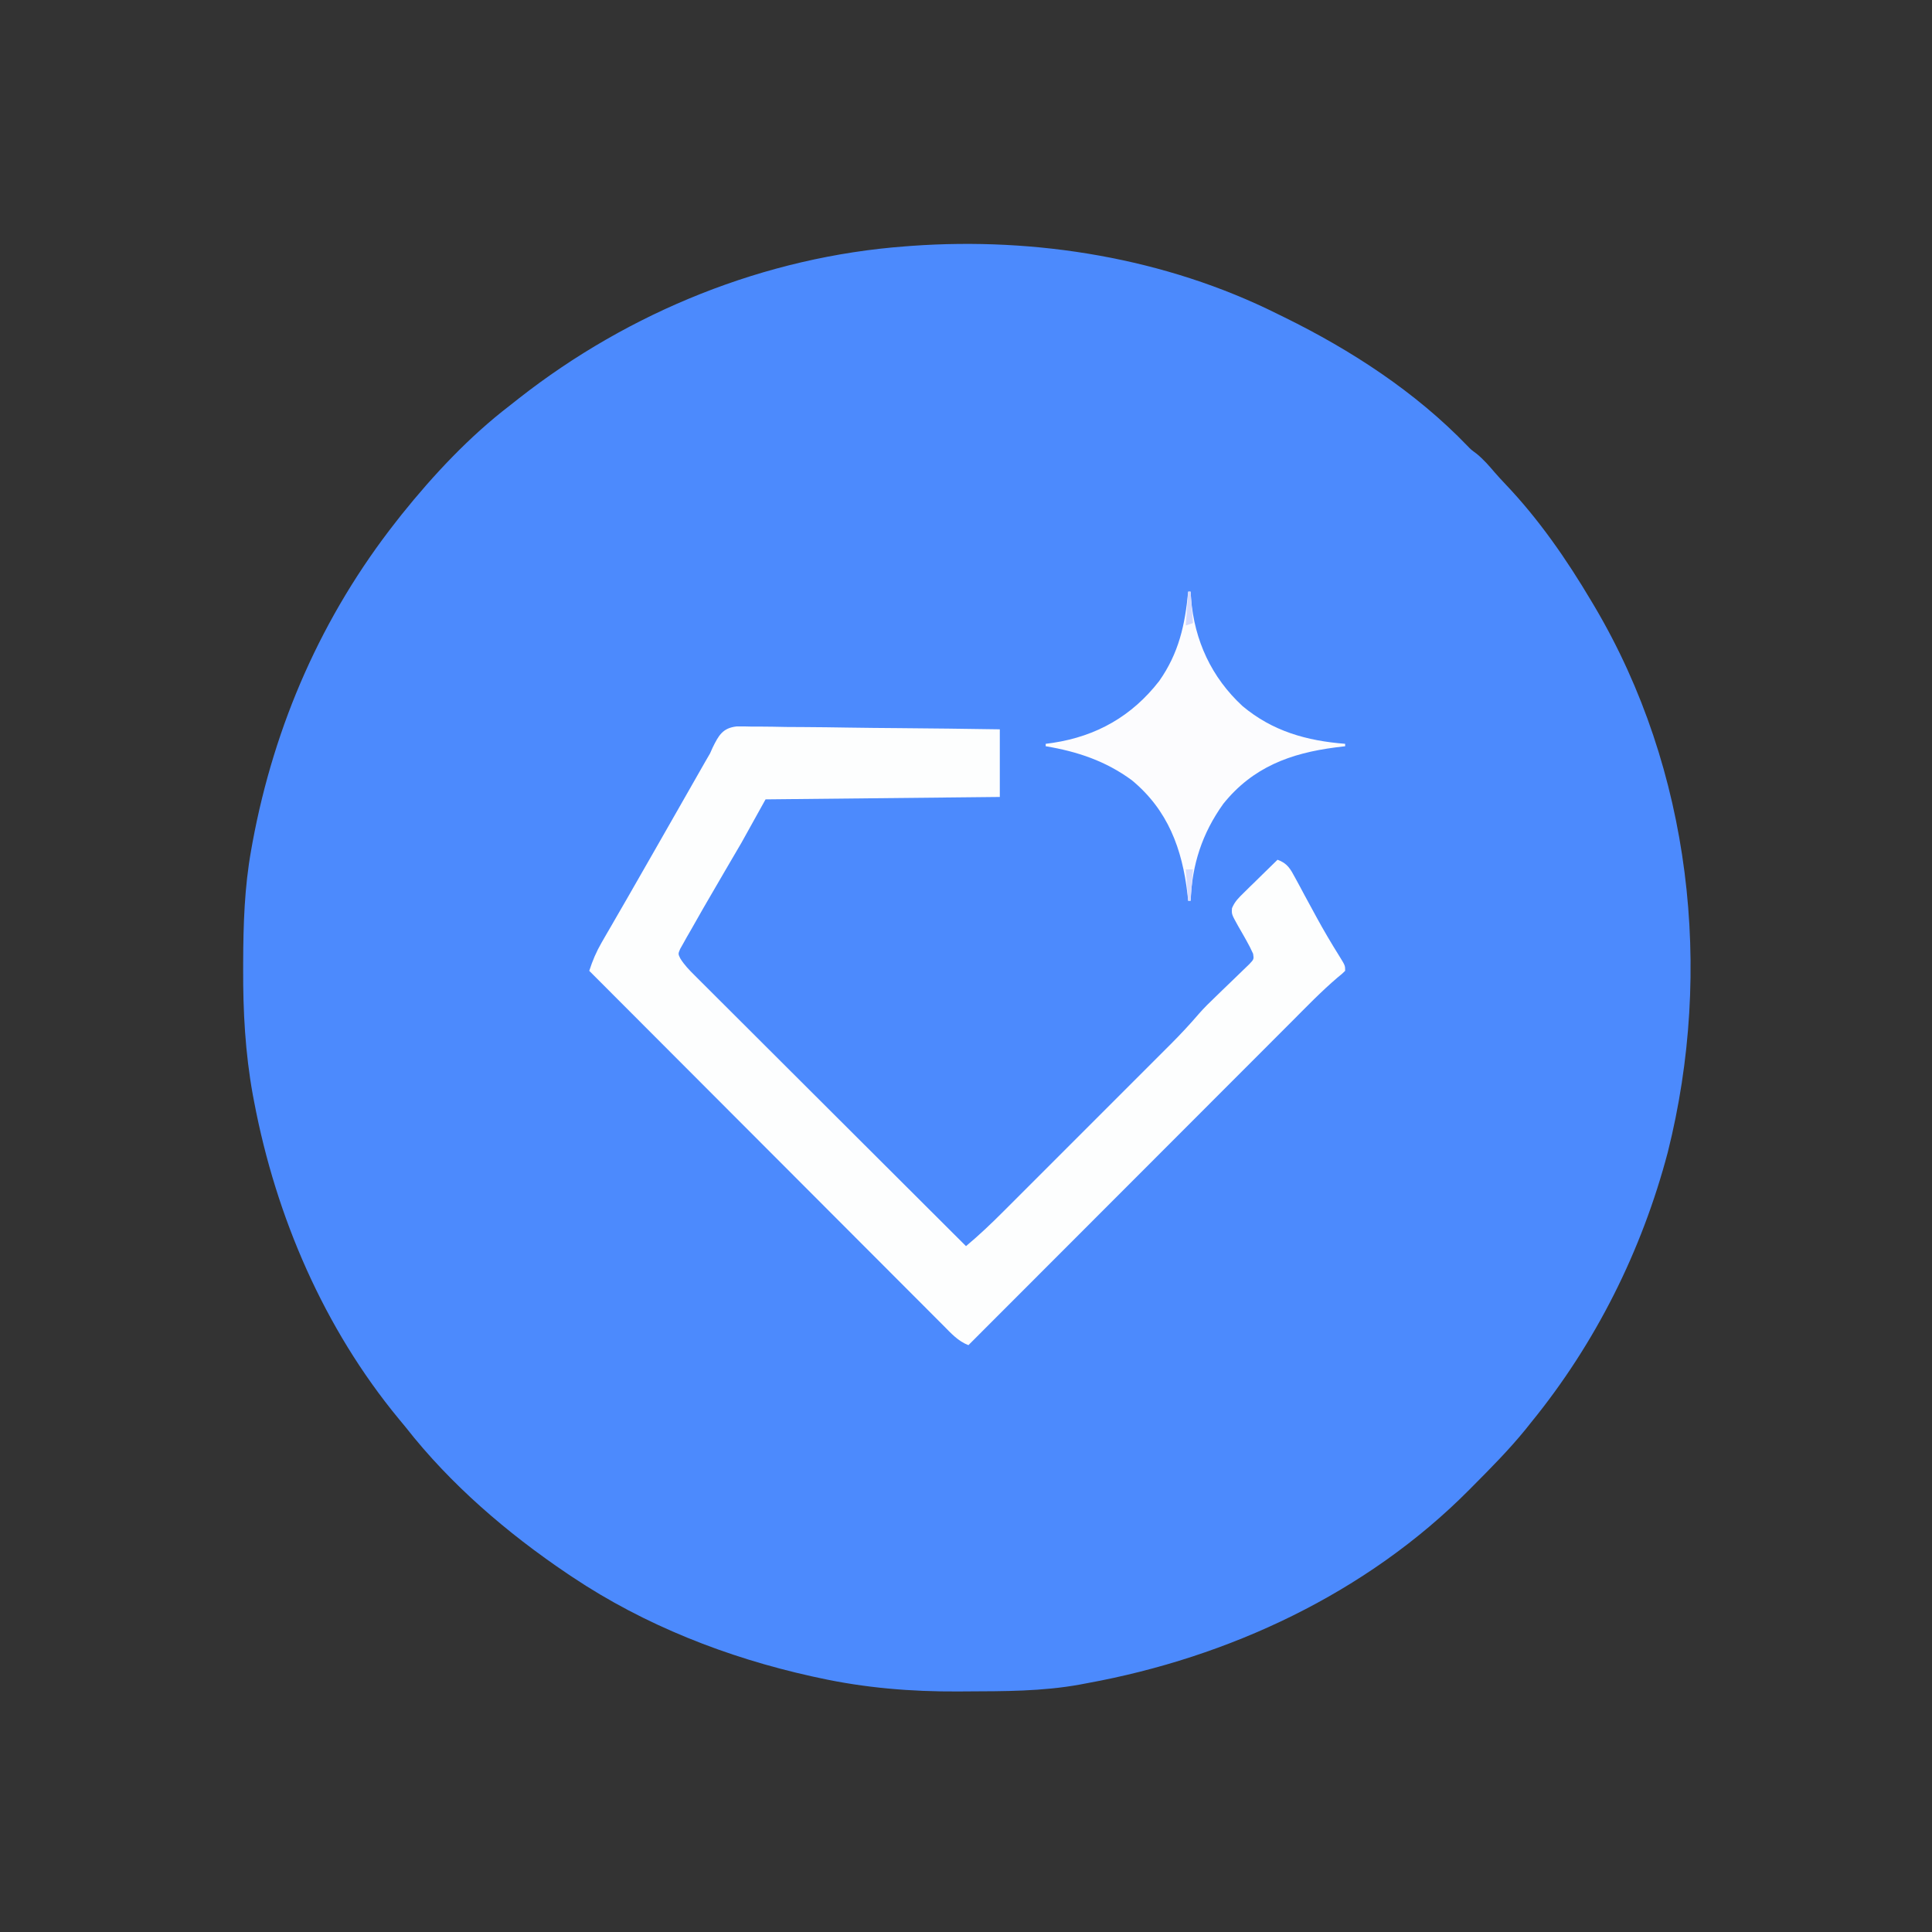 <?xml version="1.0" encoding="UTF-8"?>
<svg version="1.1" xmlns="http://www.w3.org/2000/svg" width="800" height="800">
<rect width="100%" height="100%" fill="#333333" stroke="none"/>
<path d="M0 0 C1.397 0.684 1.397 0.684 2.823 1.381 C30.458 14.963 57.161 32.305 78.629 54.629 C80.117 56.175 80.117 56.175 82.5 57.938 C85.335 60.277 87.569 62.846 89.945 65.641 C91.381 67.289 92.859 68.902 94.367 70.484 C108.261 85.079 119.741 101.701 130 119 C130.464 119.777 130.927 120.555 131.405 121.356 C171.196 188.816 180.544 271.575 161.607 347.062 C150.827 387.964 131.727 426.191 105 459 C104.196 460.008 103.391 461.016 102.562 462.055 C95.853 470.276 88.414 477.796 80.938 485.312 C80.431 485.824 79.924 486.336 79.402 486.864 C36.915 529.691 -20.096 556.285 -79 567 C-79.945 567.179 -80.89 567.359 -81.864 567.543 C-97.478 570.38 -113.246 570.308 -129.062 570.375 C-130.64 570.387 -130.64 570.387 -132.249 570.399 C-151.706 570.512 -170.96 568.925 -190 564.75 C-191.459 564.436 -191.459 564.436 -192.947 564.116 C-227.965 556.345 -262.103 542.985 -292 523 C-292.708 522.527 -293.415 522.055 -294.145 521.568 C-318.971 504.821 -342.509 484.639 -361 461 C-361.939 459.86 -362.88 458.722 -363.824 457.586 C-394.8 420.09 -414.713 373.875 -423.75 326.312 C-423.949 325.269 -424.148 324.226 -424.353 323.15 C-427.45 305.939 -428.38 288.9 -428.312 271.438 C-428.31 270.428 -428.308 269.419 -428.306 268.38 C-428.252 252.74 -427.775 237.431 -425 222 C-424.801 220.892 -424.603 219.783 -424.398 218.642 C-415.354 169.962 -395.621 124.94 -365 86 C-364.219 85.005 -363.438 84.01 -362.633 82.984 C-349.512 66.641 -334.65 50.769 -318 38 C-316.714 36.986 -315.429 35.972 -314.145 34.957 C-268.37 -0.939 -212.192 -23.7 -154 -28 C-153.193 -28.062 -152.385 -28.123 -151.554 -28.187 C-100.062 -31.887 -46.41 -23.181 0 0 Z " fill="#4C8AFD" transform="translate(529,130)"/>
<path d="M0 0 C2.032 -0.029 4.065 -0.003 6.097 0.067 C7.766 0.065 7.766 0.065 9.469 0.063 C13.139 0.07 16.804 0.148 20.474 0.226 C23.021 0.245 25.569 0.259 28.116 0.269 C34.13 0.303 40.143 0.382 46.156 0.482 C53.005 0.594 59.854 0.649 66.703 0.699 C80.787 0.804 94.868 0.987 108.951 1.203 C108.951 10.443 108.951 19.683 108.951 29.203 C60.936 29.698 60.936 29.698 11.951 30.203 C8.651 36.143 5.351 42.083 1.951 48.203 C-0.327 52.129 -2.615 56.045 -4.924 59.953 C-7.308 64.031 -9.681 68.115 -12.049 72.203 C-12.653 73.243 -13.257 74.283 -13.879 75.355 C-15.621 78.377 -17.339 81.412 -19.049 84.453 C-19.584 85.375 -20.119 86.298 -20.67 87.248 C-21.146 88.105 -21.622 88.961 -22.112 89.843 C-22.536 90.591 -22.96 91.339 -23.397 92.11 C-24.271 94.168 -24.271 94.168 -23.383 96.026 C-21.689 98.79 -19.664 100.834 -17.367 103.125 C-16.888 103.607 -16.408 104.088 -15.914 104.583 C-14.308 106.193 -12.695 107.795 -11.082 109.397 C-9.929 110.55 -8.776 111.703 -7.623 112.857 C-4.494 115.987 -1.358 119.111 1.779 122.234 C5.056 125.499 8.328 128.769 11.601 132.039 C17.798 138.23 24 144.416 30.204 150.6 C37.267 157.641 44.325 164.688 51.382 171.734 C65.898 186.23 80.422 200.719 94.951 215.203 C100.354 210.692 105.377 205.919 110.345 200.937 C111.154 200.13 111.963 199.323 112.797 198.491 C115.455 195.837 118.109 193.18 120.763 190.523 C122.619 188.667 124.476 186.812 126.333 184.956 C130.218 181.073 134.101 177.187 137.983 173.301 C142.453 168.825 146.927 164.353 151.403 159.883 C155.729 155.561 160.053 151.237 164.376 146.911 C166.206 145.081 168.036 143.251 169.868 141.421 C172.433 138.859 174.995 136.293 177.556 133.726 C178.68 132.606 178.68 132.606 179.827 131.462 C183.862 127.41 187.728 123.269 191.447 118.924 C193.592 116.469 195.908 114.22 198.263 111.968 C199.193 111.065 200.122 110.161 201.079 109.23 C202.529 107.828 203.978 106.427 205.438 105.037 C206.87 103.671 208.286 102.289 209.701 100.906 C210.961 99.694 210.961 99.694 212.247 98.457 C214.186 96.397 214.186 96.397 213.834 94.129 C212.975 92.256 212.099 90.456 211.068 88.671 C210.706 88.025 210.343 87.38 209.97 86.714 C209.205 85.37 208.434 84.029 207.658 82.691 C204.909 77.755 204.909 77.755 205.097 75.252 C206.24 72.508 207.864 70.952 209.986 68.874 C211.199 67.676 211.199 67.676 212.437 66.453 C213.287 65.628 214.137 64.803 215.013 63.953 C216.294 62.692 216.294 62.692 217.601 61.406 C219.711 59.331 221.828 57.264 223.951 55.203 C228.066 56.701 229.277 58.997 231.306 62.777 C231.925 63.913 232.543 65.05 233.181 66.22 C233.833 67.444 234.486 68.667 235.138 69.89 C236.472 72.354 237.813 74.813 239.154 77.273 C239.481 77.876 239.809 78.479 240.146 79.101 C243.101 84.527 246.237 89.825 249.512 95.063 C251.951 99.006 251.951 99.006 251.951 101.203 C250.71 102.424 250.71 102.424 248.856 103.929 C242.017 109.754 235.796 116.226 229.456 122.583 C227.997 124.043 226.538 125.502 225.079 126.961 C221.135 130.904 217.194 134.851 213.254 138.798 C209.129 142.929 205.001 147.057 200.874 151.186 C193.067 158.996 185.262 166.809 177.458 174.623 C168.57 183.522 159.679 192.419 150.788 201.315 C132.506 219.608 114.227 237.904 95.951 256.203 C91.677 254.548 88.819 251.343 85.661 248.154 C85.033 247.527 84.405 246.901 83.757 246.255 C81.651 244.152 79.551 242.041 77.452 239.931 C75.944 238.422 74.436 236.915 72.928 235.408 C68.831 231.311 64.74 227.208 60.65 223.105 C56.376 218.818 52.096 214.537 47.817 210.256 C39.714 202.146 31.616 194.032 23.519 185.915 C14.302 176.675 5.079 167.441 -4.145 158.208 C-23.119 139.212 -42.087 120.21 -61.049 101.203 C-59.688 96.975 -58.145 93.323 -55.917 89.476 C-55.284 88.376 -54.651 87.277 -53.999 86.144 C-53.307 84.955 -52.616 83.766 -51.924 82.578 C-51.204 81.329 -50.484 80.08 -49.764 78.831 C-48.27 76.239 -46.773 73.647 -45.275 71.057 C-41.843 65.119 -38.448 59.16 -35.049 53.203 C-34.061 51.472 -33.072 49.742 -32.083 48.012 C-29.317 43.174 -26.553 38.334 -23.793 33.492 C-22.351 30.962 -20.908 28.432 -19.465 25.902 C-18.46 24.14 -17.456 22.376 -16.452 20.613 C-15.522 18.983 -15.522 18.983 -14.573 17.32 C-14.036 16.377 -13.499 15.435 -12.945 14.464 C-12.32 13.388 -11.694 12.311 -11.049 11.203 C-10.502 9.982 -10.502 9.982 -9.944 8.736 C-7.473 3.731 -5.813 0.635 0 0 Z " fill="#FDFEFE" transform="translate(305.049,300.797)"/>
<path d="M0 0 C0.33 0 0.66 0 1 0 C1.063 0.969 1.126 1.939 1.191 2.938 C2.644 20.256 9.599 35.449 22.5 47.375 C34.964 57.797 49.017 61.732 65 63 C65 63.33 65 63.66 65 64 C63.695 64.159 62.391 64.317 61.047 64.48 C42.308 66.909 26.759 72.655 14.551 87.832 C5.769 100.108 1.628 112.908 1 128 C0.67 128 0.34 128 0 128 C-0.147 126.602 -0.147 126.602 -0.297 125.176 C-2.491 106.466 -8.383 90.43 -23.344 78.062 C-34.184 70.104 -45.876 66.195 -59 64 C-59 63.67 -59 63.34 -59 63 C-57.511 62.797 -57.511 62.797 -55.992 62.59 C-37.942 59.843 -23.29 51.536 -12 37 C-3.87 25.415 -1.316 13.804 0 0 Z " fill="#FCFCFE" transform="translate(492,245)"/>
<path d="M0 0 C0.33 0 0.66 0 1 0 C1.33 4.29 1.66 8.58 2 13 C1.01 13.33 0.02 13.66 -1 14 C-0.67 9.38 -0.34 4.76 0 0 Z " fill="#D4DAFE" transform="translate(492,245)"/>
<path d="M0 0 C0.99 0 1.98 0 3 0 C2.67 4.29 2.34 8.58 2 13 C1.67 13 1.34 13 1 13 C0.67 8.71 0.34 4.42 0 0 Z " fill="#D9DEFE" transform="translate(491,360)"/>
</svg>
